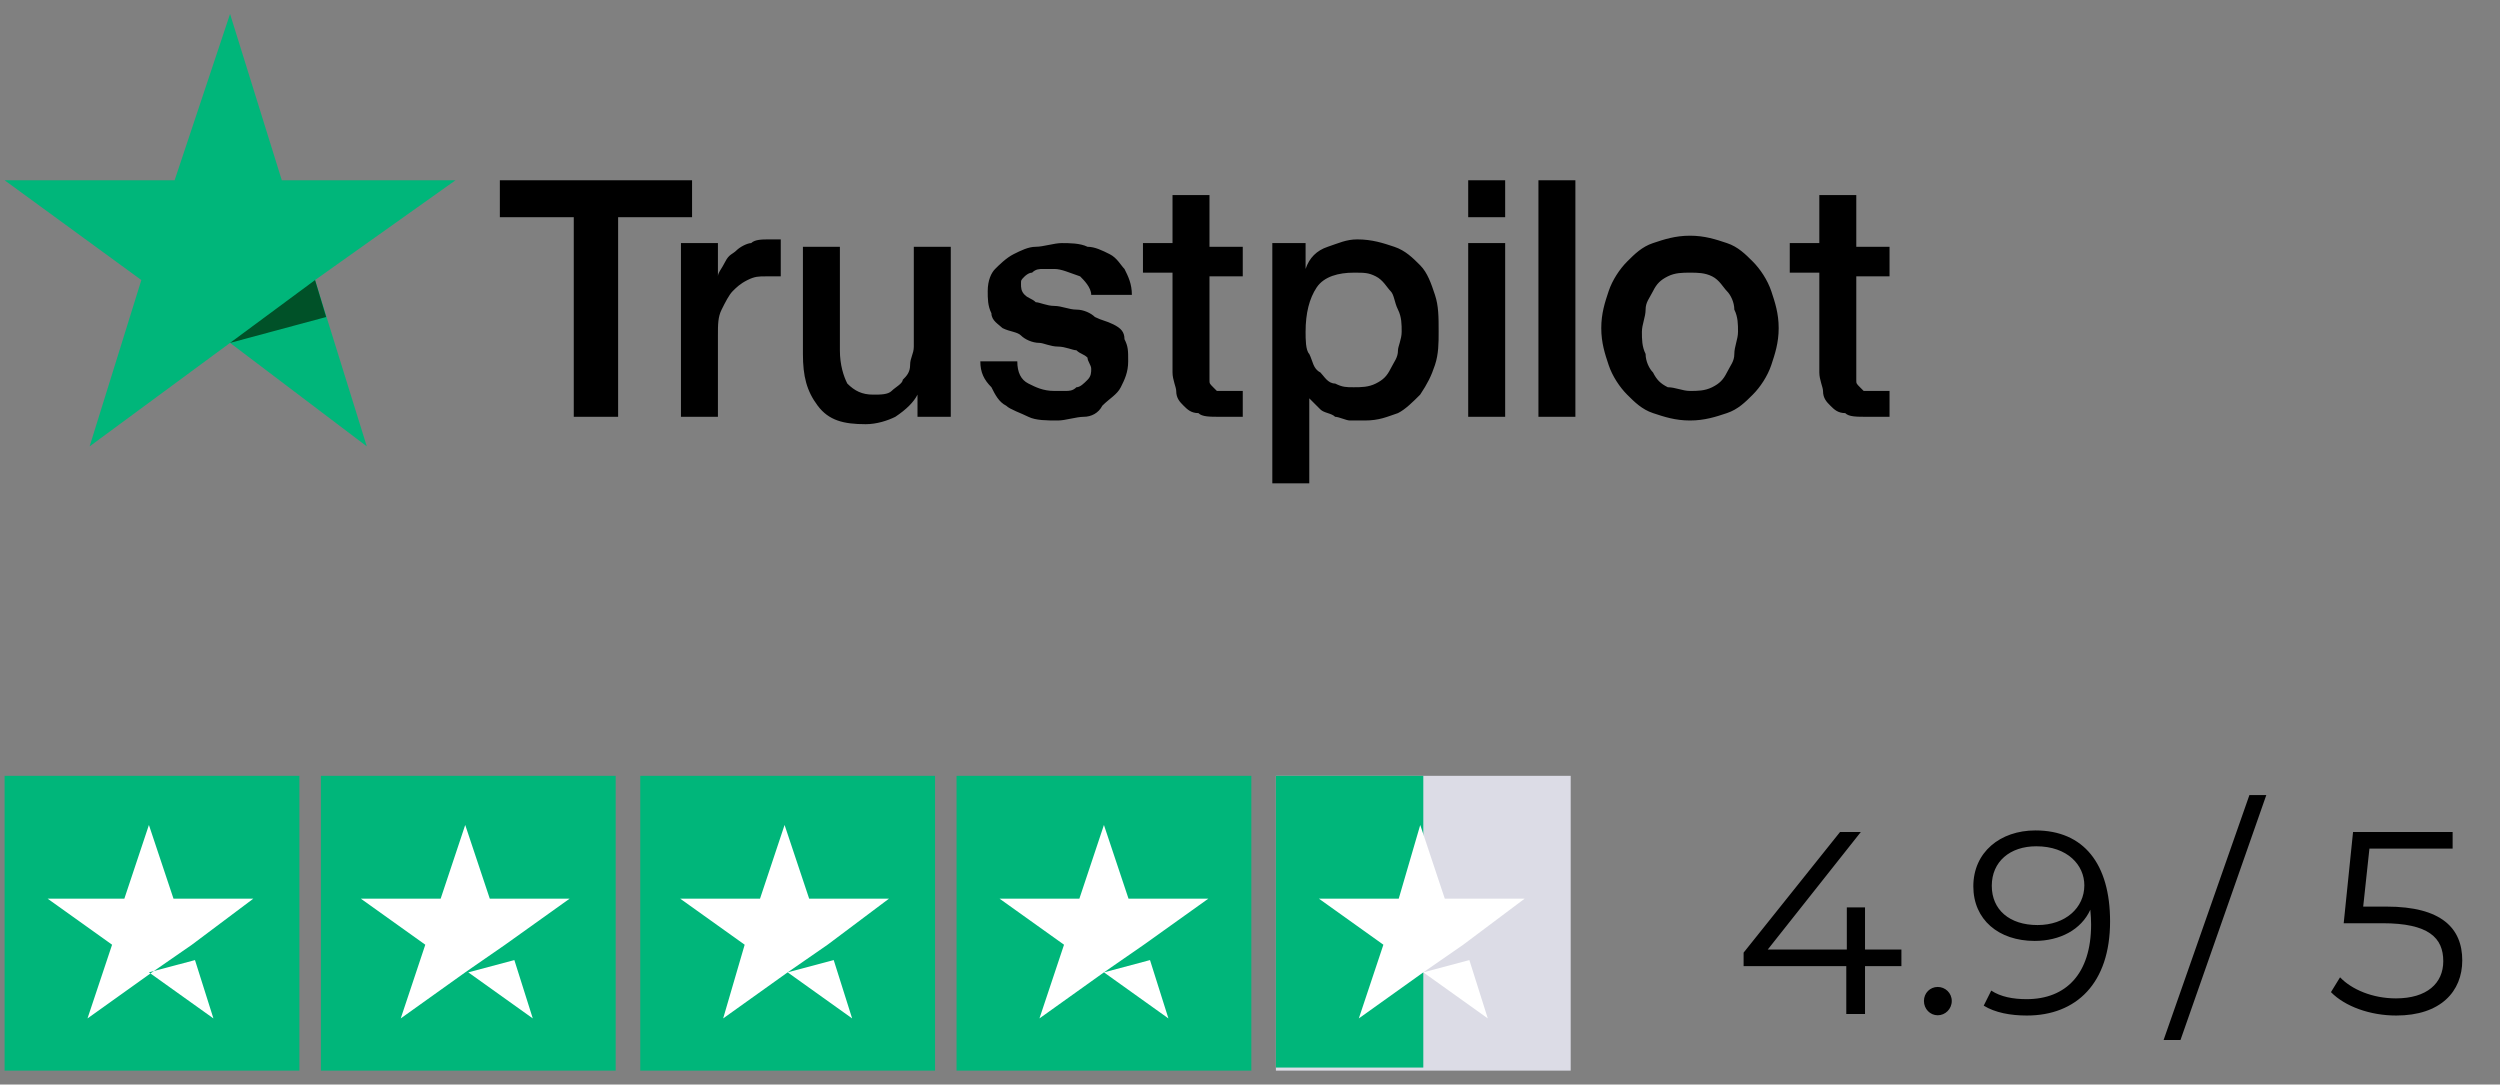 <svg xmlns="http://www.w3.org/2000/svg" width="136" height="59" viewBox="0 0 136 59" fill="none"><rect x="0" y="0" width="136" height="59" fill="#808080" stroke="none"/><path d="M27.192 9.806H37.648V11.817H33.626V22.674H31.213V11.817H27.192V9.806ZM37.044 13.224H39.055V15.034C39.055 14.833 39.256 14.632 39.457 14.229C39.658 13.827 39.859 13.827 40.06 13.626C40.261 13.425 40.663 13.224 40.864 13.224C41.066 13.023 41.468 13.023 41.87 13.023C42.071 13.023 42.272 13.023 42.272 13.023H42.473V15.034C42.272 15.034 42.272 15.034 42.071 15.034C41.87 15.034 41.87 15.034 41.669 15.034C41.267 15.034 41.066 15.034 40.663 15.235C40.261 15.436 40.06 15.637 39.859 15.838C39.658 16.039 39.457 16.441 39.256 16.843C39.055 17.245 39.055 17.648 39.055 18.251V22.674H37.044V13.224ZM51.923 22.674H49.912V21.468C49.711 21.87 49.309 22.272 48.706 22.674C48.304 22.875 47.701 23.076 47.097 23.076C45.891 23.076 45.087 22.875 44.484 22.071C43.88 21.267 43.679 20.462 43.679 19.256V13.425H45.69V19.055C45.69 19.859 45.891 20.462 46.092 20.864C46.494 21.267 46.896 21.468 47.499 21.468C47.902 21.468 48.304 21.468 48.505 21.267C48.706 21.066 49.108 20.864 49.108 20.663C49.309 20.462 49.51 20.261 49.51 19.859C49.51 19.457 49.711 19.256 49.711 18.854V13.425H51.722V22.674H51.923ZM55.341 19.658C55.341 20.261 55.542 20.663 55.944 20.864C56.346 21.066 56.748 21.267 57.352 21.267C57.553 21.267 57.754 21.267 57.955 21.267C58.156 21.267 58.357 21.267 58.558 21.066C58.759 21.066 58.96 20.864 59.161 20.663C59.362 20.462 59.362 20.261 59.362 20.06C59.362 19.859 59.161 19.658 59.161 19.457C58.96 19.256 58.759 19.256 58.558 19.055C58.357 19.055 57.955 18.854 57.553 18.854C57.151 18.854 56.748 18.653 56.547 18.653C56.145 18.653 55.743 18.452 55.542 18.251C55.341 18.05 54.939 18.05 54.537 17.849C54.336 17.648 53.934 17.447 53.934 17.044C53.732 16.642 53.732 16.24 53.732 15.838C53.732 15.235 53.934 14.833 54.135 14.632C54.336 14.431 54.738 14.028 55.14 13.827C55.542 13.626 55.944 13.425 56.346 13.425C56.748 13.425 57.352 13.224 57.754 13.224C58.156 13.224 58.759 13.224 59.161 13.425C59.563 13.425 59.965 13.626 60.367 13.827C60.77 14.028 60.971 14.431 61.172 14.632C61.373 15.034 61.574 15.436 61.574 16.039H59.362C59.362 15.637 58.96 15.235 58.759 15.034C58.156 14.833 57.754 14.632 57.352 14.632C57.151 14.632 56.949 14.632 56.748 14.632C56.547 14.632 56.346 14.632 56.145 14.833C55.944 14.833 55.743 15.034 55.743 15.034C55.542 15.235 55.542 15.235 55.542 15.436C55.542 15.637 55.542 15.838 55.743 16.039C55.944 16.24 56.145 16.24 56.346 16.441C56.547 16.441 56.949 16.642 57.352 16.642C57.754 16.642 58.156 16.843 58.558 16.843C58.96 16.843 59.362 17.044 59.563 17.245C59.965 17.446 60.166 17.447 60.569 17.648C60.971 17.849 61.172 18.05 61.172 18.452C61.373 18.854 61.373 19.055 61.373 19.658C61.373 20.261 61.172 20.663 60.971 21.066C60.77 21.468 60.367 21.669 59.965 22.071C59.764 22.473 59.362 22.674 58.96 22.674C58.558 22.674 57.955 22.875 57.553 22.875C56.949 22.875 56.346 22.875 55.944 22.674C55.542 22.473 54.939 22.272 54.738 22.071C54.336 21.87 54.135 21.468 53.934 21.066C53.531 20.663 53.33 20.261 53.33 19.658H55.341ZM62.177 13.224H63.785V10.61H65.796V13.425H67.606V15.034H65.796V20.06C65.796 20.261 65.796 20.462 65.796 20.663C65.796 20.864 65.796 20.864 65.997 21.066C66.198 21.267 66.198 21.267 66.198 21.267C66.399 21.267 66.6 21.267 66.801 21.267C67.002 21.267 67.002 21.267 67.204 21.267C67.405 21.267 67.405 21.267 67.606 21.267V22.674C67.405 22.674 67.204 22.674 67.002 22.674C66.801 22.674 66.6 22.674 66.399 22.674C65.796 22.674 65.394 22.674 65.193 22.473C64.791 22.473 64.59 22.272 64.389 22.071C64.188 21.87 63.986 21.669 63.986 21.267C63.986 21.066 63.785 20.663 63.785 20.261V14.833H62.177V13.224ZM69.013 13.224H71.024V14.632C71.225 14.028 71.627 13.626 72.23 13.425C72.833 13.224 73.235 13.023 73.839 13.023C74.643 13.023 75.246 13.224 75.849 13.425C76.452 13.626 76.855 14.028 77.257 14.431C77.659 14.833 77.86 15.436 78.061 16.039C78.262 16.642 78.262 17.245 78.262 18.05C78.262 18.653 78.262 19.256 78.061 19.859C77.86 20.462 77.659 20.864 77.257 21.468C76.855 21.87 76.452 22.272 76.05 22.473C75.447 22.674 75.045 22.875 74.241 22.875C74.04 22.875 73.638 22.875 73.436 22.875C73.235 22.875 72.833 22.674 72.632 22.674C72.431 22.473 72.029 22.473 71.828 22.272C71.627 22.071 71.426 21.87 71.225 21.669V26.293H69.214V13.224H69.013ZM76.251 18.05C76.251 17.648 76.251 17.245 76.05 16.843C75.849 16.441 75.849 16.039 75.648 15.838C75.447 15.637 75.246 15.235 74.844 15.034C74.442 14.833 74.241 14.833 73.638 14.833C72.833 14.833 72.029 15.034 71.627 15.637C71.225 16.24 71.024 17.044 71.024 18.05C71.024 18.452 71.024 19.055 71.225 19.256C71.426 19.658 71.426 20.06 71.828 20.261C72.029 20.462 72.23 20.864 72.632 20.864C73.034 21.066 73.235 21.066 73.638 21.066C74.04 21.066 74.442 21.066 74.844 20.864C75.246 20.663 75.447 20.462 75.648 20.06C75.849 19.658 76.05 19.457 76.05 19.055C76.05 18.854 76.251 18.452 76.251 18.05ZM79.87 9.806H81.881V11.817H79.87V9.806ZM79.87 13.224H81.881V22.674H79.87V13.224ZM83.691 9.806H85.701V22.674H83.691V9.806ZM91.934 22.875C91.13 22.875 90.527 22.674 89.924 22.473C89.32 22.272 88.918 21.87 88.516 21.468C88.114 21.066 87.712 20.462 87.511 19.859C87.31 19.256 87.109 18.653 87.109 17.849C87.109 17.044 87.31 16.441 87.511 15.838C87.712 15.235 88.114 14.632 88.516 14.229C88.918 13.827 89.32 13.425 89.924 13.224C90.527 13.023 91.13 12.822 91.934 12.822C92.738 12.822 93.342 13.023 93.945 13.224C94.548 13.425 94.95 13.827 95.352 14.229C95.754 14.632 96.156 15.235 96.358 15.838C96.558 16.441 96.76 17.044 96.76 17.849C96.76 18.653 96.558 19.256 96.358 19.859C96.156 20.462 95.754 21.066 95.352 21.468C94.95 21.87 94.548 22.272 93.945 22.473C93.342 22.674 92.738 22.875 91.934 22.875ZM91.934 21.267C92.336 21.267 92.738 21.267 93.141 21.066C93.543 20.864 93.744 20.663 93.945 20.261C94.146 19.859 94.347 19.658 94.347 19.256C94.347 18.854 94.548 18.452 94.548 18.05C94.548 17.648 94.548 17.245 94.347 16.843C94.347 16.441 94.146 16.039 93.945 15.838C93.744 15.637 93.543 15.235 93.141 15.034C92.738 14.833 92.336 14.833 91.934 14.833C91.532 14.833 91.13 14.833 90.728 15.034C90.326 15.235 90.125 15.436 89.924 15.838C89.722 16.24 89.521 16.441 89.521 16.843C89.521 17.245 89.32 17.648 89.32 18.05C89.32 18.452 89.32 18.854 89.521 19.256C89.521 19.658 89.722 20.06 89.924 20.261C90.125 20.663 90.326 20.864 90.728 21.066C91.13 21.066 91.532 21.267 91.934 21.267ZM97.363 13.224H98.971V10.61H100.982V13.425H102.791V15.034H100.982V20.06C100.982 20.261 100.982 20.462 100.982 20.663C100.982 20.864 100.982 20.864 101.183 21.066C101.384 21.267 101.384 21.267 101.384 21.267C101.585 21.267 101.786 21.267 101.987 21.267C102.188 21.267 102.188 21.267 102.389 21.267C102.59 21.267 102.59 21.267 102.791 21.267V22.674C102.59 22.674 102.389 22.674 102.188 22.674C101.987 22.674 101.786 22.674 101.585 22.674C100.982 22.674 100.58 22.674 100.379 22.473C99.977 22.473 99.775 22.272 99.575 22.071C99.373 21.87 99.172 21.669 99.172 21.267C99.172 21.066 98.971 20.663 98.971 20.261V14.833H97.363V13.224Z" fill="black"></path><path d="M24.78 9.806H15.33L12.515 0.758L9.499 9.806H0.25L7.689 15.235L4.875 24.283L12.515 18.653L19.954 24.283L17.139 15.235L24.78 9.806Z" fill="#00B67A"></path><path d="M17.743 17.245L17.139 15.235L12.515 18.653L17.743 17.245Z" fill="#005128"></path><path d="M16.287 42.205H0.25V58.242H16.287V42.205Z" fill="#00B67A"></path><path d="M33.493 42.205H17.456V58.242H33.493V42.205Z" fill="#00B67A"></path><path d="M50.867 42.205H34.83V58.242H50.867V42.205Z" fill="#00B67A"></path><path d="M68.073 42.205H52.036V58.242H68.073V42.205Z" fill="#00B67A"></path><path d="M85.446 42.205H69.409V58.242H85.446V42.205Z" fill="#DCDCE6"></path><path d="M69.409 42.205H77.428V58.075H69.409V42.205Z" fill="#00B67A"></path><path d="M8.101 52.896L10.607 52.228L11.61 55.402L8.101 52.896ZM13.781 48.887H9.438L8.101 44.878L6.765 48.887H2.589L6.097 51.393L4.76 55.402L8.268 52.896L10.44 51.393L13.781 48.887Z" fill="white"></path><path d="M25.475 52.896L27.981 52.228L28.983 55.402L25.475 52.896ZM30.988 48.887H26.644L25.308 44.878L23.972 48.887H19.628L23.136 51.393L21.8 55.402L25.308 52.896L27.48 51.393L30.988 48.887Z" fill="white"></path><path d="M42.848 52.896L45.354 52.228L46.356 55.402L42.848 52.896ZM48.361 48.887H44.018L42.681 44.878L41.345 48.887H37.002L40.51 51.393L39.34 55.402L42.848 52.896L45.02 51.393L48.361 48.887Z" fill="white"></path><path d="M60.054 52.896L62.56 52.228L63.562 55.402L60.054 52.896ZM65.734 48.887H61.391L60.054 44.878L58.718 48.887H54.375L57.883 51.393L56.546 55.402L60.054 52.896L62.226 51.393L65.734 48.887Z" fill="white"></path><path d="M77.428 52.896L79.933 52.228L80.936 55.402L77.428 52.896ZM82.941 48.887H78.597L77.261 44.878L76.091 48.887H71.748L75.256 51.393L73.92 55.402L77.428 52.896L79.599 51.393L82.941 48.887Z" fill="white"></path><path d="M103.437 51.653V52.558H101.457V55.161H100.438V52.558H94.852V51.823L100.099 45.26H101.23L96.167 51.653H100.467V49.362H101.457V51.653H103.437ZM105.412 55.231C105.002 55.231 104.662 54.892 104.662 54.453C104.662 54.015 105.002 53.69 105.412 53.69C105.822 53.69 106.176 54.015 106.176 54.453C106.176 54.892 105.822 55.231 105.412 55.231ZM110.729 45.175C113.36 45.175 114.788 47 114.788 50.125C114.788 53.492 112.949 55.245 110.262 55.245C109.371 55.245 108.537 55.09 107.914 54.708L108.324 53.888C108.834 54.227 109.513 54.354 110.248 54.354C112.384 54.354 113.756 52.982 113.756 50.295C113.756 50.069 113.741 49.786 113.713 49.489C113.218 50.578 112.058 51.186 110.686 51.186C108.72 51.186 107.349 50.026 107.349 48.216C107.349 46.363 108.805 45.175 110.729 45.175ZM110.842 50.323C112.355 50.323 113.388 49.39 113.388 48.16C113.388 47.07 112.483 46.038 110.771 46.038C109.343 46.038 108.353 46.872 108.353 48.188C108.353 49.489 109.314 50.323 110.842 50.323Z" fill="black"></path><path d="M117.7 56.575L122.368 43.252H123.287L118.619 56.575H117.7ZM129.831 49.319C132.815 49.319 133.947 50.493 133.947 52.247C133.947 53.93 132.773 55.245 130.354 55.245C128.926 55.245 127.568 54.75 126.804 53.972L127.299 53.166C127.936 53.831 129.067 54.312 130.34 54.312C132.023 54.312 132.914 53.492 132.914 52.289C132.914 51.017 132.122 50.224 129.605 50.224H127.497L128.006 45.26H133.423V46.165H128.897L128.558 49.319H129.831Z" fill="black"></path></svg>